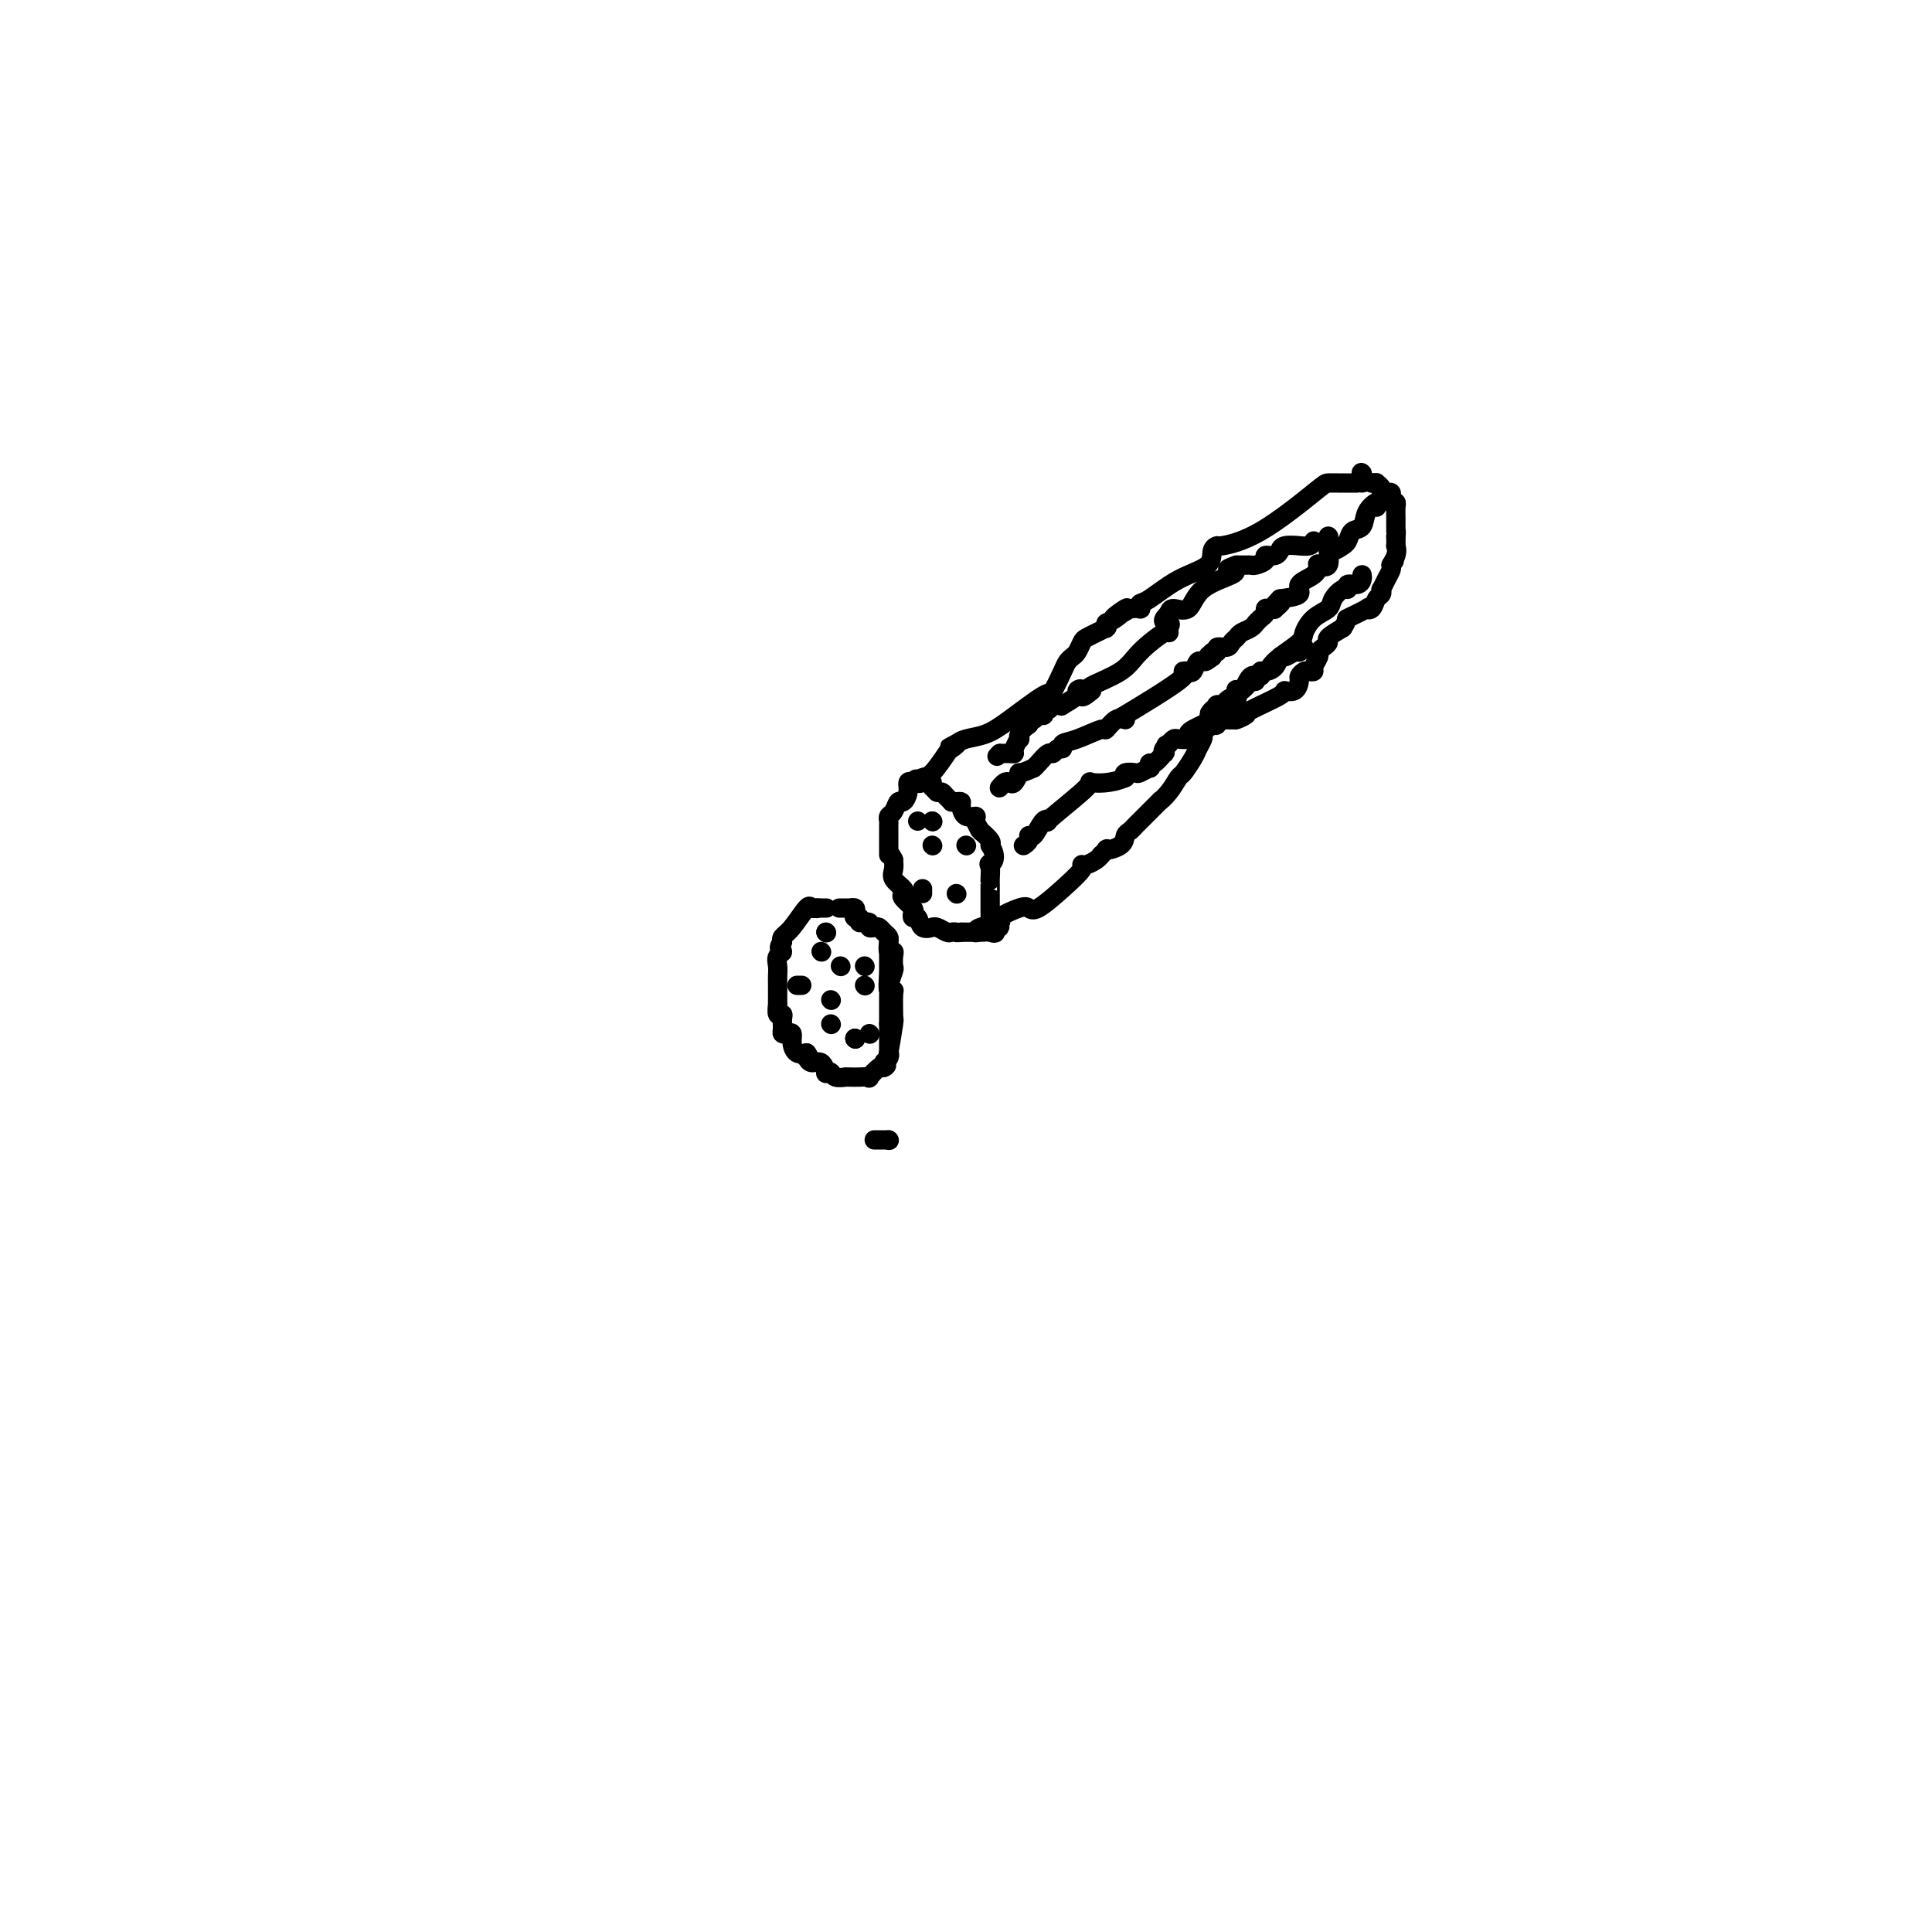 <svg viewBox='0 0 400 400' version='1.1' xmlns='http://www.w3.org/2000/svg' xmlns:xlink='http://www.w3.org/1999/xlink'><g fill='none' stroke='#000000' stroke-width='4' stroke-linecap='round' stroke-linejoin='round'><path d='M281,100c-1.210,-0.001 -2.421,-0.001 -3,0c-0.579,0.001 -0.527,0.004 -1,0c-0.473,-0.004 -1.471,-0.016 -2,0c-0.529,0.016 -0.591,0.058 -3,2c-2.409,1.942 -7.167,5.784 -11,8c-3.833,2.216 -6.743,2.808 -8,3c-1.257,0.192 -0.861,-0.015 -1,0c-0.139,0.015 -0.811,0.252 -1,1c-0.189,0.748 0.107,2.008 -1,3c-1.107,0.992 -3.616,1.716 -6,3c-2.384,1.284 -4.644,3.129 -6,4c-1.356,0.871 -1.807,0.770 -2,1c-0.193,0.230 -0.129,0.793 0,1c0.129,0.207 0.323,0.059 0,0c-0.323,-0.059 -1.161,-0.030 -2,0'/><path d='M234,126c-6.481,3.913 -2.182,0.695 -1,0c1.182,-0.695 -0.753,1.133 -2,2c-1.247,0.867 -1.806,0.772 -2,1c-0.194,0.228 -0.022,0.778 0,1c0.022,0.222 -0.106,0.115 0,0c0.106,-0.115 0.446,-0.239 0,0c-0.446,0.239 -1.678,0.841 -2,1c-0.322,0.159 0.265,-0.126 0,0c-0.265,0.126 -1.381,0.664 -2,1c-0.619,0.336 -0.742,0.472 -1,1c-0.258,0.528 -0.651,1.449 -1,2c-0.349,0.551 -0.655,0.732 -1,1c-0.345,0.268 -0.727,0.624 -1,1c-0.273,0.376 -0.435,0.773 -1,2c-0.565,1.227 -1.534,3.284 -2,4c-0.466,0.716 -0.429,0.090 -2,1c-1.571,0.910 -4.751,3.357 -7,5c-2.249,1.643 -3.567,2.481 -5,3c-1.433,0.519 -2.981,0.720 -4,1c-1.019,0.280 -1.510,0.640 -2,1'/><path d='M198,154c-3.039,1.641 -0.635,0.242 0,0c0.635,-0.242 -0.499,0.671 -1,1c-0.501,0.329 -0.369,0.074 -1,1c-0.631,0.926 -2.026,3.033 -3,4c-0.974,0.967 -1.526,0.795 -2,1c-0.474,0.205 -0.870,0.786 -1,1c-0.130,0.214 0.008,0.061 0,0c-0.008,-0.061 -0.160,-0.031 0,0c0.160,0.031 0.634,0.064 1,0c0.366,-0.064 0.624,-0.223 1,0c0.376,0.223 0.871,0.829 1,1c0.129,0.171 -0.106,-0.094 0,0c0.106,0.094 0.553,0.547 1,1'/><path d='M194,164c0.802,0.265 0.806,-0.072 1,0c0.194,0.072 0.578,0.555 1,1c0.422,0.445 0.883,0.853 1,1c0.117,0.147 -0.111,0.033 0,0c0.111,-0.033 0.559,0.015 1,0c0.441,-0.015 0.874,-0.093 1,0c0.126,0.093 -0.054,0.358 0,1c0.054,0.642 0.341,1.661 1,2c0.659,0.339 1.691,-0.002 2,0c0.309,0.002 -0.106,0.347 0,1c0.106,0.653 0.732,1.615 1,2c0.268,0.385 0.177,0.194 0,0c-0.177,-0.194 -0.439,-0.392 0,0c0.439,0.392 1.580,1.375 2,2c0.420,0.625 0.120,0.893 0,1c-0.120,0.107 -0.060,0.054 0,0'/><path d='M205,175c1.702,2.657 0.456,3.801 0,4c-0.456,0.199 -0.122,-0.546 0,0c0.122,0.546 0.033,2.384 0,3c-0.033,0.616 -0.009,0.009 0,0c0.009,-0.009 0.002,0.580 0,1c-0.002,0.420 -0.001,0.672 0,1c0.001,0.328 0.000,0.732 0,1c-0.000,0.268 0.000,0.401 0,1c-0.000,0.599 -0.001,1.666 0,2c0.001,0.334 0.003,-0.064 0,0c-0.003,0.064 -0.010,0.592 0,1c0.010,0.408 0.039,0.698 0,1c-0.039,0.302 -0.144,0.617 0,1c0.144,0.383 0.539,0.834 1,1c0.461,0.166 0.989,0.047 1,0c0.011,-0.047 -0.494,-0.024 -1,0'/><path d='M206,192c0.146,2.569 0.012,0.492 0,0c-0.012,-0.492 0.099,0.600 0,1c-0.099,0.400 -0.408,0.107 -1,0c-0.592,-0.107 -1.468,-0.029 -2,0c-0.532,0.029 -0.720,0.008 -1,0c-0.280,-0.008 -0.652,-0.002 -1,0c-0.348,0.002 -0.671,0.001 -1,0c-0.329,-0.001 -0.665,-0.000 -1,0'/><path d='M199,193c-1.258,0.159 -0.902,0.057 -1,0c-0.098,-0.057 -0.651,-0.068 -1,0c-0.349,0.068 -0.492,0.217 -1,0c-0.508,-0.217 -1.379,-0.798 -2,-1c-0.621,-0.202 -0.993,-0.025 -1,0c-0.007,0.025 0.351,-0.102 0,0c-0.351,0.102 -1.413,0.432 -2,0c-0.587,-0.432 -0.701,-1.625 -1,-2c-0.299,-0.375 -0.785,0.068 -1,0c-0.215,-0.068 -0.161,-0.647 0,-1c0.161,-0.353 0.428,-0.479 0,-1c-0.428,-0.521 -1.551,-1.438 -2,-2c-0.449,-0.562 -0.225,-0.769 0,-1c0.225,-0.231 0.452,-0.484 0,-1c-0.452,-0.516 -1.583,-1.293 -2,-2c-0.417,-0.707 -0.119,-1.345 0,-2c0.119,-0.655 0.060,-1.328 0,-2'/><path d='M185,178c-1.000,-2.023 -1.001,-1.081 -1,-1c0.001,0.081 0.003,-0.698 0,-2c-0.003,-1.302 -0.012,-3.127 0,-4c0.012,-0.873 0.044,-0.793 0,-1c-0.044,-0.207 -0.166,-0.702 0,-1c0.166,-0.298 0.618,-0.399 1,-1c0.382,-0.601 0.694,-1.703 1,-2c0.306,-0.297 0.608,0.209 1,0c0.392,-0.209 0.875,-1.133 1,-2c0.125,-0.867 -0.107,-1.676 0,-2c0.107,-0.324 0.554,-0.162 1,0'/><path d='M189,162c0.951,-1.392 0.829,-0.373 1,0c0.171,0.373 0.634,0.100 1,0c0.366,-0.100 0.634,-0.027 1,0c0.366,0.027 0.829,0.007 1,0c0.171,-0.007 0.049,-0.002 0,0c-0.049,0.002 -0.024,0.001 0,0'/><path d='M202,193c0.016,0.087 0.032,0.174 0,0c-0.032,-0.174 -0.111,-0.608 1,-1c1.111,-0.392 3.411,-0.743 4,-1c0.589,-0.257 -0.535,-0.420 0,-1c0.535,-0.580 2.729,-1.577 4,-2c1.271,-0.423 1.618,-0.271 2,0c0.382,0.271 0.798,0.662 2,0c1.202,-0.662 3.190,-2.376 5,-4c1.810,-1.624 3.441,-3.156 4,-4c0.559,-0.844 0.047,-0.999 0,-1c-0.047,-0.001 0.372,0.154 1,0c0.628,-0.154 1.465,-0.615 2,-1c0.535,-0.385 0.767,-0.692 1,-1'/><path d='M228,177c2.069,-1.897 0.740,-1.139 1,-1c0.260,0.139 2.108,-0.341 3,-1c0.892,-0.659 0.829,-1.499 1,-2c0.171,-0.501 0.576,-0.665 1,-1c0.424,-0.335 0.865,-0.840 1,-1c0.135,-0.160 -0.038,0.027 1,-1c1.038,-1.027 3.285,-3.267 4,-4c0.715,-0.733 -0.103,0.043 0,0c0.103,-0.043 1.127,-0.903 2,-2c0.873,-1.097 1.597,-2.430 2,-3c0.403,-0.570 0.486,-0.376 1,-1c0.514,-0.624 1.457,-2.065 2,-3c0.543,-0.935 0.684,-1.364 1,-2c0.316,-0.636 0.806,-1.481 1,-2c0.194,-0.519 0.092,-0.714 0,-1c-0.092,-0.286 -0.174,-0.665 0,-1c0.174,-0.335 0.603,-0.626 1,-1c0.397,-0.374 0.761,-0.832 1,-1c0.239,-0.168 0.354,-0.048 1,0c0.646,0.048 1.823,0.024 3,0'/><path d='M255,149c0.869,-0.099 0.543,0.155 1,0c0.457,-0.155 1.698,-0.719 2,-1c0.302,-0.281 -0.336,-0.278 1,-1c1.336,-0.722 4.644,-2.168 6,-3c1.356,-0.832 0.759,-1.050 1,-1c0.241,0.050 1.321,0.367 2,0c0.679,-0.367 0.956,-1.418 1,-2c0.044,-0.582 -0.147,-0.694 0,-1c0.147,-0.306 0.632,-0.807 1,-1c0.368,-0.193 0.620,-0.079 1,0c0.380,0.079 0.889,0.123 1,0c0.111,-0.123 -0.176,-0.414 0,-1c0.176,-0.586 0.816,-1.466 1,-2c0.184,-0.534 -0.086,-0.723 0,-1c0.086,-0.277 0.528,-0.641 1,-1c0.472,-0.359 0.973,-0.712 1,-1c0.027,-0.288 -0.421,-0.511 0,-1c0.421,-0.489 1.710,-1.245 3,-2'/><path d='M278,130c1.527,-2.345 0.345,-1.707 1,-2c0.655,-0.293 3.146,-1.517 4,-2c0.854,-0.483 0.071,-0.225 0,0c-0.071,0.225 0.569,0.416 1,0c0.431,-0.416 0.654,-1.438 1,-2c0.346,-0.562 0.814,-0.665 1,-1c0.186,-0.335 0.088,-0.902 0,-1c-0.088,-0.098 -0.168,0.273 0,0c0.168,-0.273 0.584,-1.189 1,-2c0.416,-0.811 0.833,-1.517 1,-2c0.167,-0.483 0.083,-0.741 0,-1'/><path d='M288,117c1.486,-1.924 0.202,-0.234 0,0c-0.202,0.234 0.678,-0.989 1,-2c0.322,-1.011 0.087,-1.811 0,-2c-0.087,-0.189 -0.025,0.232 0,0c0.025,-0.232 0.012,-1.116 0,-2'/><path d='M289,111c0.155,-1.172 0.041,-1.102 0,-1c-0.041,0.102 -0.011,0.236 0,0c0.011,-0.236 0.003,-0.840 0,-1c-0.003,-0.160 0.000,0.125 0,0c0.000,-0.125 -0.003,-0.661 0,-1c0.003,-0.339 0.011,-0.483 0,-1c-0.011,-0.517 -0.041,-1.408 0,-2c0.041,-0.592 0.155,-0.883 0,-1c-0.155,-0.117 -0.577,-0.058 -1,0'/><path d='M288,104c-0.152,-1.038 -0.031,-0.134 0,0c0.031,0.134 -0.029,-0.503 0,-1c0.029,-0.497 0.147,-0.855 0,-1c-0.147,-0.145 -0.561,-0.077 -1,0c-0.439,0.077 -0.905,0.164 -1,0c-0.095,-0.164 0.181,-0.580 0,-1c-0.181,-0.420 -0.818,-0.844 -1,-1c-0.182,-0.156 0.091,-0.045 0,0c-0.091,0.045 -0.545,0.022 -1,0'/><path d='M284,100c-1.071,-0.571 -1.750,0.000 -2,0c-0.250,0.000 -0.071,-0.571 0,-1c0.071,-0.429 0.036,-0.714 0,-1'/><path d='M282,98c-0.311,-0.311 -0.089,-0.089 0,0c0.089,0.089 0.044,0.044 0,0'/><path d='M193,175c0.000,0.000 0.100,0.100 0.1,0.1'/><path d='M191,184c0.000,0.417 0.000,0.833 0,1c0.000,0.167 0.000,0.083 0,0'/><path d='M198,185c0.000,0.000 0.100,0.100 0.1,0.1'/><path d='M193,170c0.000,0.000 0.100,0.100 0.1,0.1'/><path d='M193,170c0.000,0.000 0.100,0.100 0.1,0.1'/><path d='M200,175c0.000,0.000 0.100,0.100 0.1,0.1'/><path d='M190,170c0.000,0.000 0.000,0.000 0,0c0.000,0.000 0.000,0.000 0,0'/><path d='M171,188c0.090,-0.002 0.181,-0.004 0,0c-0.181,0.004 -0.632,0.014 -1,0c-0.368,-0.014 -0.652,-0.053 -1,0c-0.348,0.053 -0.759,0.199 -1,0c-0.241,-0.199 -0.312,-0.744 -1,0c-0.688,0.744 -1.993,2.777 -3,4c-1.007,1.223 -1.716,1.635 -2,2c-0.284,0.365 -0.142,0.682 0,1'/><path d='M162,195c-1.332,1.501 -0.161,1.754 0,2c0.161,0.246 -0.689,0.485 -1,1c-0.311,0.515 -0.083,1.307 0,2c0.083,0.693 0.022,1.286 0,2c-0.022,0.714 -0.006,1.548 0,2c0.006,0.452 0.001,0.521 0,1c-0.001,0.479 0.004,1.368 0,2c-0.004,0.632 -0.015,1.009 0,1c0.015,-0.009 0.057,-0.402 0,0c-0.057,0.402 -0.212,1.600 0,2c0.212,0.400 0.792,0.002 1,0c0.208,-0.002 0.046,0.390 0,1c-0.046,0.610 0.026,1.437 0,2c-0.026,0.563 -0.148,0.862 0,1c0.148,0.138 0.567,0.114 1,0c0.433,-0.114 0.879,-0.319 1,0c0.121,0.319 -0.083,1.163 0,2c0.083,0.837 0.452,1.668 1,2c0.548,0.332 1.274,0.166 2,0'/><path d='M167,218c0.782,0.864 0.238,1.024 0,1c-0.238,-0.024 -0.170,-0.230 0,0c0.170,0.230 0.441,0.898 1,1c0.559,0.102 1.405,-0.361 2,0c0.595,0.361 0.938,1.547 1,2c0.062,0.453 -0.156,0.174 0,0c0.156,-0.174 0.687,-0.243 1,0c0.313,0.243 0.408,0.797 1,1c0.592,0.203 1.681,0.055 2,0c0.319,-0.055 -0.131,-0.015 0,0c0.131,0.015 0.842,0.006 1,0c0.158,-0.006 -0.238,-0.009 0,0c0.238,0.009 1.111,0.030 2,0c0.889,-0.030 1.795,-0.111 2,0c0.205,0.111 -0.291,0.415 0,0c0.291,-0.415 1.369,-1.547 2,-2c0.631,-0.453 0.816,-0.226 1,0'/><path d='M183,221c1.178,-0.498 0.123,-0.744 0,-1c-0.123,-0.256 0.685,-0.524 1,-1c0.315,-0.476 0.137,-1.161 0,-1c-0.137,0.161 -0.233,1.167 0,0c0.233,-1.167 0.794,-4.509 1,-6c0.206,-1.491 0.056,-1.132 0,-1c-0.056,0.132 -0.019,0.038 0,0c0.019,-0.038 0.019,-0.018 0,-1c-0.019,-0.982 -0.057,-2.964 0,-4c0.057,-1.036 0.208,-1.125 0,-1c-0.208,0.125 -0.774,0.464 -1,0c-0.226,-0.464 -0.113,-1.732 0,-3'/><path d='M184,202c0.155,-3.195 0.041,-1.682 0,-1c-0.041,0.682 -0.011,0.534 0,0c0.011,-0.534 0.003,-1.452 0,-2c-0.003,-0.548 0.000,-0.724 0,-1c-0.000,-0.276 -0.003,-0.651 0,-1c0.003,-0.349 0.012,-0.672 0,-1c-0.012,-0.328 -0.044,-0.663 0,-1c0.044,-0.337 0.165,-0.678 0,-1c-0.165,-0.322 -0.617,-0.626 -1,-1c-0.383,-0.374 -0.696,-0.818 -1,-1c-0.304,-0.182 -0.597,-0.100 -1,0c-0.403,0.100 -0.916,0.219 -1,0c-0.084,-0.219 0.262,-0.777 0,-1c-0.262,-0.223 -1.131,-0.112 -2,0'/><path d='M178,191c-0.714,-0.548 0.000,-0.917 0,-1c-0.000,-0.083 -0.716,0.121 -1,0c-0.284,-0.121 -0.136,-0.568 0,-1c0.136,-0.432 0.260,-0.848 0,-1c-0.260,-0.152 -0.905,-0.041 -1,0c-0.095,0.041 0.359,0.011 0,0c-0.359,-0.011 -1.531,-0.003 -2,0c-0.469,0.003 -0.234,0.002 0,0'/><path d='M169,188c0.000,0.000 0.100,0.100 0.1,0.1'/><path d='M184,195c-0.113,0.860 -0.225,1.720 0,2c0.225,0.280 0.789,-0.019 1,0c0.211,0.019 0.071,0.358 0,1c-0.071,0.642 -0.072,1.587 0,2c0.072,0.413 0.215,0.293 0,1c-0.215,0.707 -0.790,2.242 -1,3c-0.210,0.758 -0.056,0.739 0,1c0.056,0.261 0.015,0.801 0,1c-0.015,0.199 -0.004,0.057 0,1c0.004,0.943 0.002,2.972 0,5'/><path d='M184,212c0.000,2.796 0.000,1.287 0,1c0.000,-0.287 0.000,0.648 0,1c0.000,0.352 0.000,0.122 0,0c0.000,-0.122 0.000,-0.134 0,0c0.000,0.134 -0.000,0.414 0,1c0.000,0.586 0.000,1.477 0,2c0.000,0.523 0.000,0.679 0,1c0.000,0.321 0.000,0.806 0,1c0.000,0.194 0.000,0.097 0,0'/><path d='M174,200c0.000,0.000 0.100,0.100 0.1,0.1'/><path d='M172,212c0.000,0.000 0.100,0.100 0.1,0.1'/><path d='M179,204c0.000,0.000 0.100,0.100 0.1,0.1'/><path d='M171,193c0.000,0.000 0.100,0.100 0.1,0.1'/><path d='M166,204c-0.417,0.000 -0.833,0.000 -1,0c-0.167,0.000 -0.083,0.000 0,0'/><path d='M180,214c0.000,0.000 0.100,0.100 0.1,0.1'/><path d='M171,193c0.000,0.000 0.100,0.100 0.1,0.1'/><path d='M172,207c0.000,0.000 0.100,0.100 0.1,0.1'/><path d='M181,236c0.733,0.000 1.467,0.000 2,0c0.533,0.000 0.867,-0.000 1,0c0.133,0.000 0.067,0.000 0,0'/><path d='M184,236c0.000,0.000 0.100,0.100 0.1,0.1'/><path d='M177,215c0.000,0.000 0.100,0.100 0.1,0.1'/><path d='M177,215c0.000,0.000 0.100,0.100 0.1,0.1'/><path d='M177,215c0.000,0.000 0.100,0.100 0.1,0.1'/><path d='M177,215c0.000,0.000 0.000,0.000 0,0c0.000,0.000 0.000,0.000 0,0'/><path d='M170,197c0.000,0.000 0.100,0.100 0.1,0.1'/><path d='M179,200c0.000,0.000 0.100,0.100 0.1,0.1'/><path d='M275,111c0.000,0.000 0.100,0.100 0.1,0.1'/><path d='M285,105c0.211,-0.563 0.422,-1.125 0,-1c-0.422,0.125 -1.476,0.938 -2,2c-0.524,1.062 -0.517,2.374 -1,3c-0.483,0.626 -1.456,0.564 -2,1c-0.544,0.436 -0.658,1.368 -1,2c-0.342,0.632 -0.913,0.965 -1,1c-0.087,0.035 0.309,-0.229 0,0c-0.309,0.229 -1.322,0.949 -2,1c-0.678,0.051 -1.019,-0.569 -1,0c0.019,0.569 0.399,2.326 0,3c-0.399,0.674 -1.579,0.264 -2,0c-0.421,-0.264 -0.085,-0.383 0,0c0.085,0.383 -0.080,1.268 -1,2c-0.920,0.732 -2.594,1.313 -3,2c-0.406,0.687 0.455,1.482 0,2c-0.455,0.518 -2.228,0.759 -4,1'/><path d='M265,124c-3.030,3.105 -0.606,1.367 0,1c0.606,-0.367 -0.608,0.637 -1,1c-0.392,0.363 0.036,0.086 0,0c-0.036,-0.086 -0.535,0.019 -1,0c-0.465,-0.019 -0.895,-0.164 -1,0c-0.105,0.164 0.113,0.635 0,1c-0.113,0.365 -0.559,0.622 -1,1c-0.441,0.378 -0.878,0.875 -1,1c-0.122,0.125 0.069,-0.121 0,0c-0.069,0.121 -0.398,0.611 -1,1c-0.602,0.389 -1.475,0.678 -2,1c-0.525,0.322 -0.700,0.679 -1,1c-0.300,0.321 -0.725,0.607 -1,1c-0.275,0.393 -0.400,0.893 -1,1c-0.600,0.107 -1.676,-0.177 -2,0c-0.324,0.177 0.105,0.817 0,1c-0.105,0.183 -0.744,-0.091 -1,0c-0.256,0.091 -0.128,0.545 0,1'/><path d='M251,136c-2.405,1.875 -1.418,0.562 -1,0c0.418,-0.562 0.267,-0.375 0,0c-0.267,0.375 -0.652,0.937 -1,1c-0.348,0.063 -0.661,-0.375 -1,0c-0.339,0.375 -0.706,1.562 -1,2c-0.294,0.438 -0.515,0.126 -1,0c-0.485,-0.126 -1.233,-0.065 -1,0c0.233,0.065 1.447,0.133 -1,2c-2.447,1.867 -8.556,5.533 -11,7c-2.444,1.467 -1.222,0.733 0,0'/><path d='M233,149c-0.615,-0.241 -1.230,-0.482 -2,0c-0.770,0.482 -1.694,1.688 -2,2c-0.306,0.312 0.006,-0.271 -1,0c-1.006,0.271 -3.331,1.398 -5,2c-1.669,0.602 -2.684,0.681 -3,1c-0.316,0.319 0.066,0.877 0,1c-0.066,0.123 -0.581,-0.188 -1,0c-0.419,0.188 -0.741,0.875 -1,1c-0.259,0.125 -0.454,-0.313 -1,0c-0.546,0.313 -1.442,1.375 -2,2c-0.558,0.625 -0.779,0.812 -1,1'/><path d='M214,159c-3.571,1.653 -2.999,0.786 -3,1c-0.001,0.214 -0.575,1.508 -1,2c-0.425,0.492 -0.702,0.184 -1,0c-0.298,-0.184 -0.619,-0.242 -1,0c-0.381,0.242 -0.823,0.783 -1,1c-0.177,0.217 -0.088,0.108 0,0'/><path d='M272,112c-0.174,0.425 -0.348,0.850 -1,1c-0.652,0.150 -1.782,0.025 -2,0c-0.218,-0.025 0.476,0.050 0,0c-0.476,-0.050 -2.121,-0.224 -3,0c-0.879,0.224 -0.990,0.847 -1,1c-0.010,0.153 0.082,-0.166 0,0c-0.082,0.166 -0.337,0.815 -1,1c-0.663,0.185 -1.735,-0.094 -2,0c-0.265,0.094 0.277,0.561 0,1c-0.277,0.439 -1.373,0.850 -2,1c-0.627,0.150 -0.784,0.040 -1,0c-0.216,-0.040 -0.490,-0.012 -1,0c-0.510,0.012 -1.255,0.006 -2,0'/><path d='M256,117c-2.789,0.970 -1.763,0.897 -1,1c0.763,0.103 1.262,0.384 0,1c-1.262,0.616 -4.287,1.567 -6,3c-1.713,1.433 -2.115,3.347 -3,4c-0.885,0.653 -2.253,0.044 -3,0c-0.747,-0.044 -0.874,0.478 -1,1'/><path d='M242,127c-2.167,1.959 -0.583,1.857 0,2c0.583,0.143 0.165,0.530 0,1c-0.165,0.470 -0.077,1.022 0,1c0.077,-0.022 0.142,-0.619 -1,0c-1.142,0.619 -3.492,2.455 -5,4c-1.508,1.545 -2.175,2.801 -4,4c-1.825,1.199 -4.807,2.343 -6,3c-1.193,0.657 -0.596,0.829 0,1'/><path d='M226,143c-2.854,2.483 -1.990,0.690 -2,0c-0.010,-0.690 -0.895,-0.276 -1,0c-0.105,0.276 0.571,0.412 0,1c-0.571,0.588 -2.391,1.626 -3,2c-0.609,0.374 -0.009,0.085 0,0c0.009,-0.085 -0.572,0.033 -1,0c-0.428,-0.033 -0.702,-0.219 -1,0c-0.298,0.219 -0.619,0.842 -1,1c-0.381,0.158 -0.823,-0.150 -1,0c-0.177,0.150 -0.090,0.757 0,1c0.090,0.243 0.181,0.120 0,0c-0.181,-0.120 -0.636,-0.238 -1,0c-0.364,0.238 -0.636,0.833 -1,1c-0.364,0.167 -0.818,-0.095 -1,0c-0.182,0.095 -0.091,0.548 0,1'/><path d='M213,150c-2.481,1.791 -2.184,2.767 -2,3c0.184,0.233 0.254,-0.277 0,0c-0.254,0.277 -0.831,1.342 -1,2c-0.169,0.658 0.070,0.908 0,1c-0.070,0.092 -0.449,0.026 -1,0c-0.551,-0.026 -1.276,-0.013 -2,0'/><path d='M207,156c-1.000,1.000 -0.500,0.500 0,0'/><path d='M282,119c0.051,0.300 0.103,0.601 0,1c-0.103,0.399 -0.360,0.897 -1,1c-0.640,0.103 -1.661,-0.191 -2,0c-0.339,0.191 0.005,0.865 0,1c-0.005,0.135 -0.359,-0.269 -1,0c-0.641,0.269 -1.569,1.212 -2,2c-0.431,0.788 -0.363,1.422 -1,2c-0.637,0.578 -1.978,1.100 -3,2c-1.022,0.900 -1.726,2.178 -2,3c-0.274,0.822 -0.120,1.190 -1,2c-0.880,0.810 -2.795,2.063 -4,3c-1.205,0.937 -1.698,1.558 -2,2c-0.302,0.442 -0.411,0.706 -1,1c-0.589,0.294 -1.659,0.618 -2,1c-0.341,0.382 0.045,0.824 0,1c-0.045,0.176 -0.523,0.088 -1,0'/><path d='M259,141c-3.740,3.571 -1.589,1.499 -1,1c0.589,-0.499 -0.384,0.574 -1,1c-0.616,0.426 -0.877,0.205 -1,0c-0.123,-0.205 -0.109,-0.396 0,0c0.109,0.396 0.314,1.377 0,2c-0.314,0.623 -1.146,0.889 -2,1c-0.854,0.111 -1.730,0.068 -2,0c-0.270,-0.068 0.066,-0.162 0,0c-0.066,0.162 -0.533,0.581 -1,1'/><path d='M251,147c-1.244,1.156 -0.356,1.044 0,1c0.356,-0.044 0.178,-0.022 0,0'/><path d='M270,134c-0.363,0.457 -0.726,0.913 -1,1c-0.274,0.087 -0.458,-0.197 -1,0c-0.542,0.197 -1.442,0.875 -2,1c-0.558,0.125 -0.775,-0.302 -1,0c-0.225,0.302 -0.459,1.332 -1,2c-0.541,0.668 -1.389,0.973 -2,1c-0.611,0.027 -0.985,-0.225 -1,0c-0.015,0.225 0.327,0.926 0,1c-0.327,0.074 -1.325,-0.479 -2,0c-0.675,0.479 -1.029,1.990 -2,3c-0.971,1.010 -2.561,1.518 -3,2c-0.439,0.482 0.272,0.939 0,1c-0.272,0.061 -1.526,-0.272 -2,0c-0.474,0.272 -0.166,1.150 0,2c0.166,0.850 0.190,1.671 0,2c-0.190,0.329 -0.595,0.164 -1,0'/><path d='M251,150c-3.133,2.488 -1.465,0.709 -1,0c0.465,-0.709 -0.275,-0.347 -1,0c-0.725,0.347 -1.437,0.681 -2,1c-0.563,0.319 -0.977,0.624 -1,1c-0.023,0.376 0.344,0.822 0,1c-0.344,0.178 -1.400,0.086 -2,0c-0.600,-0.086 -0.743,-0.168 -1,0c-0.257,0.168 -0.629,0.584 -1,1'/><path d='M242,154c-1.334,0.577 -0.168,0.019 0,0c0.168,-0.019 -0.663,0.502 -1,1c-0.337,0.498 -0.182,0.975 0,1c0.182,0.025 0.390,-0.401 0,0c-0.390,0.401 -1.380,1.628 -2,2c-0.620,0.372 -0.872,-0.110 -1,0c-0.128,0.110 -0.133,0.813 0,1c0.133,0.187 0.403,-0.143 0,0c-0.403,0.143 -1.479,0.760 -2,1c-0.521,0.240 -0.486,0.103 -1,0c-0.514,-0.103 -1.575,-0.172 -2,0c-0.425,0.172 -0.212,0.586 0,1'/><path d='M233,161c-3.027,1.341 -6.095,1.193 -7,1c-0.905,-0.193 0.354,-0.433 -1,1c-1.354,1.433 -5.319,4.537 -7,6c-1.681,1.463 -1.076,1.285 -1,1c0.076,-0.285 -0.376,-0.675 -1,0c-0.624,0.675 -1.421,2.416 -2,3c-0.579,0.584 -0.939,0.012 -1,0c-0.061,-0.012 0.176,0.535 0,1c-0.176,0.465 -0.765,0.847 -1,1c-0.235,0.153 -0.118,0.076 0,0'/></g>
</svg>